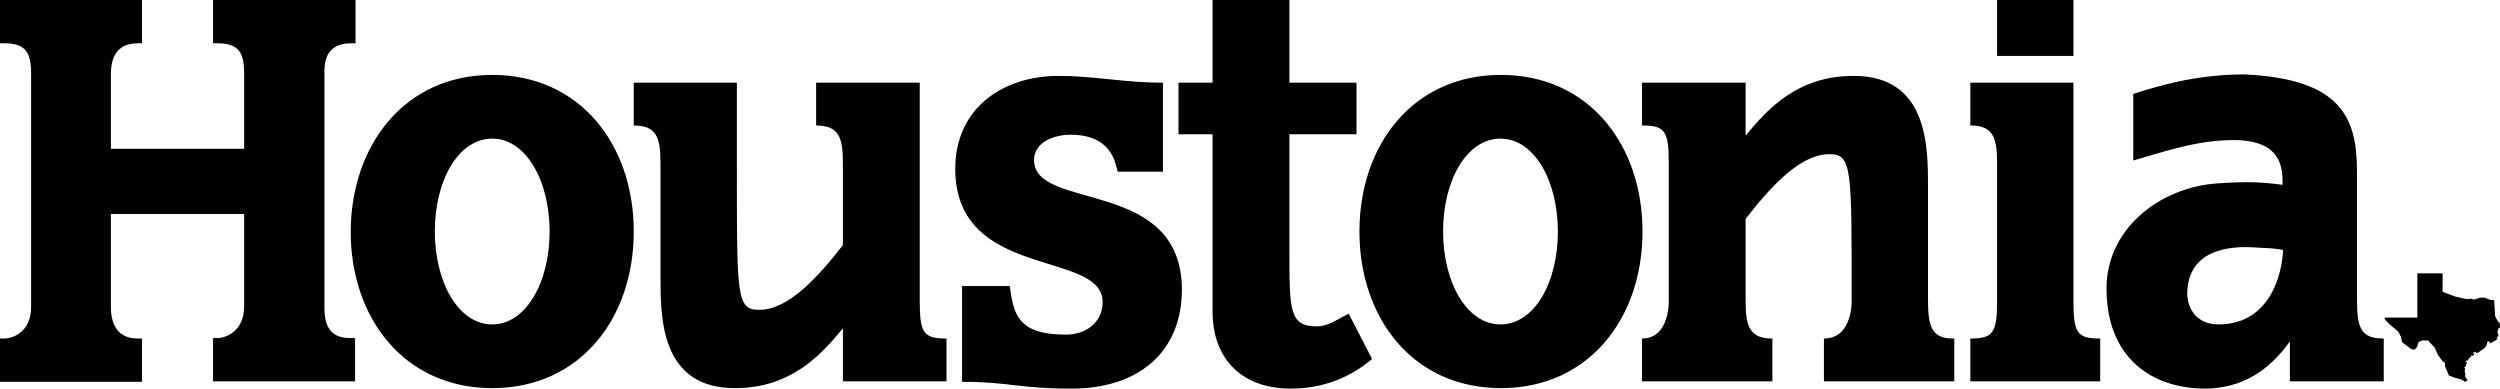 <svg width="514" height="80" viewBox="0 0 514 80" fill="none" xmlns="http://www.w3.org/2000/svg">
<g clip-path="url(#clip0_58_653)">
<path fill-rule="evenodd" clip-rule="evenodd" d="M66.7 63.1V15.3C66.7 13.3 66.6 8.9 72.2 8.9H73.1V0H43.8V8.9H44.7C49.2 8.9 50.2 10.9 50.2 15.3V30.6H22.8V15.3C22.8 13.3 23.1 8.9 28.3 8.9H29.2V0H0V8.9H0.9C5.4 8.9 6.4 10.9 6.4 15.3V63.1C6.4 68.3 2.6 69.6 0.9 69.6H0V78.5H29.2V69.6H28.3C23.6 69.6 22.8 65.8 22.8 63.1V44H50.2V63C50.2 68.2 46.3 69.5 44.7 69.5H43.8V78.4H73V69.5H72.1C67.1 69.6 66.7 65.8 66.7 63.1ZM113 47.6C113 37.1 108.1 28.5 101.2 28.5C94.3 28.5 89.4 37 89.4 47.6C89.4 58.1 94.3 66.7 101.2 66.7C108.1 66.7 113 58.1 113 47.6ZM101.2 15.4C119.3 15.4 130.3 29.8 130.3 47.6C130.3 65.4 119.3 79.8 101.2 79.8C83.1 79.8 72.1 65.4 72.1 47.6C72.2 29.8 83.2 15.4 101.2 15.4ZM189.1 62.1V17H167.8V25.8C172.6 25.8 173.3 28.4 173.3 33.7V50.4C168.3 56.8 162.2 63.7 156.1 63.7C151.4 63.7 151.5 61 151.5 33.9V17H130.3V25.8C135.1 25.8 135.8 28.4 135.8 33.7V57C135.8 65.3 135.8 79.8 151.1 79.8C162.6 79.8 168.8 73 173.3 67.5V78.4H194.6V69.6C190 69.6 189.1 68.6 189.1 62.1ZM212.6 32.9C212.6 29.3 216.6 27.7 220.1 27.7C228.5 27.7 229.3 33.4 229.8 35.3H239.1V17C231.2 17 224.8 15.6 217.7 15.6C206.1 15.6 196.4 22.3 196.4 34.7C196.4 57.7 226.7 51.3 226.7 62.1C226.7 66.2 223.4 68.8 219.1 68.8C208.9 68.8 208.4 64.2 207.6 58.8H197.8V78.5C207.5 78.5 209.4 79.9 220.3 79.9C234.2 79.9 243 72.3 243 59.5C242.9 36.4 212.6 43.5 212.6 32.9ZM270.8 67.1C265.1 67.1 265.1 64 265.1 51.2V27.6H278.9V17H265.1V0H249.3V17H242.3V27.6H249.3V64C249.3 73.9 255.4 79.9 265.4 79.9C273.9 79.9 279.4 76.1 282.1 73.8L277.3 64.5C275.2 65.5 273.1 67.1 270.8 67.1ZM320.3 47.6C320.3 37.1 315.4 28.5 308.5 28.5C301.6 28.5 296.7 37 296.7 47.6C296.7 58.1 301.6 66.7 308.5 66.7C315.4 66.7 320.3 58.2 320.3 47.6ZM308.6 15.4C326.7 15.4 337.7 29.8 337.7 47.6C337.7 65.4 326.7 79.8 308.6 79.8C290.5 79.8 279.5 65.4 279.5 47.6C279.5 29.8 290.5 15.4 308.6 15.4ZM410.6 11.5H426.3V0H410.6V11.5ZM426.3 62.1V17H405.1V25.8C409.9 25.8 410.6 28.4 410.6 33.7V62C410.6 68.5 409.7 69.6 405.1 69.6V78.4H431.8V69.6C427.2 69.6 426.3 68.6 426.3 62.1ZM396.4 61.7V38.4C396.4 30.1 396.4 15.6 381.1 15.6C369.6 15.6 363.4 22.4 358.9 27.9V17H337.6V25.8C342.2 25.8 343.1 26.8 343.1 33.4V61.7C343.1 61.7 343.4 69.6 337.6 69.6V78.4H364.4V69.6C359.6 69.6 358.9 67 358.9 61.7V45C363.9 38.6 370 31.7 376.1 31.7C380.8 31.7 380.7 34.5 380.7 61.7C380.7 61.7 381 69.6 375 69.6V78.4H401.8V69.6C397.1 69.7 396.4 67.1 396.4 61.7ZM469.4 51.4C467.5 51 465.7 51 463.9 50.9C459 50.5 449.9 51 449.7 60.2C449.7 63.8 451.9 66.7 456.1 66.7C466.7 66.7 469.2 56.4 469.4 51.4ZM484.6 61.4C484.6 67.4 485.3 69.6 490.1 69.6V78.4H470.8V70.2C466.3 76.5 460.7 79.8 453.5 79.9C442.3 79.9 433.1 73.5 433.1 59.3C433.1 47 444.1 38.5 455.9 37.7C461.9 37.3 464.7 37.4 469.3 38C469.3 34.7 469.3 28.8 459.2 28.8C451.4 28.8 444.3 31.4 438.6 33V19.3C443.4 17.8 451.2 15.3 461.4 15.3C481.7 16.2 484.6 24.5 484.6 35.4V61.4ZM513.8 67.4L513.5 68V68.4L513.7 68.9L513.3 69.6L513.4 69.8L511.8 70.7L512 70.3L511.4 70.2L511.3 70.8L510.9 71.5L509.5 72.5L509.1 72.6V72.3L508.7 72.5L508.4 72.4L508.7 72.9L508.3 73.2L508.1 72.9V73.3L507.7 73.6L507.3 74.2L507.1 74.1L506.9 74.4L507.2 74.5L506.9 75.4L506.5 75.5L506.8 75.6V76.1L506.7 76.3L506.8 76.5L506.9 77.1L506.8 77.3L507.1 77.9L507.3 78V78.2L506.8 78.5L506 78L504.5 77.6L503.5 77.2L502.7 75.3V74.6L502.2 74.3L501.2 72.9L500.6 71.5L499.2 70H498L497.3 70.3L496.9 71.4L496.4 71.9L495.8 71.8L493.9 70.4L493.6 69.2L493.1 68.2L491.1 66.5L490.3 65.6V65.3H497V56.2H502.2V60L504.9 61L507.2 61.5L508.1 61.4L508.7 61.6L509.9 61.2H510.9L512.1 61.7H512.8L513 65L513.4 65.8L514 66.6V67.4H513.8Z" fill="black"/>
</g>
<defs>
<clipPath id="clip0_58_653">
<rect width="514" height="80" fill="white"/>
</clipPath>
</defs>
</svg>
